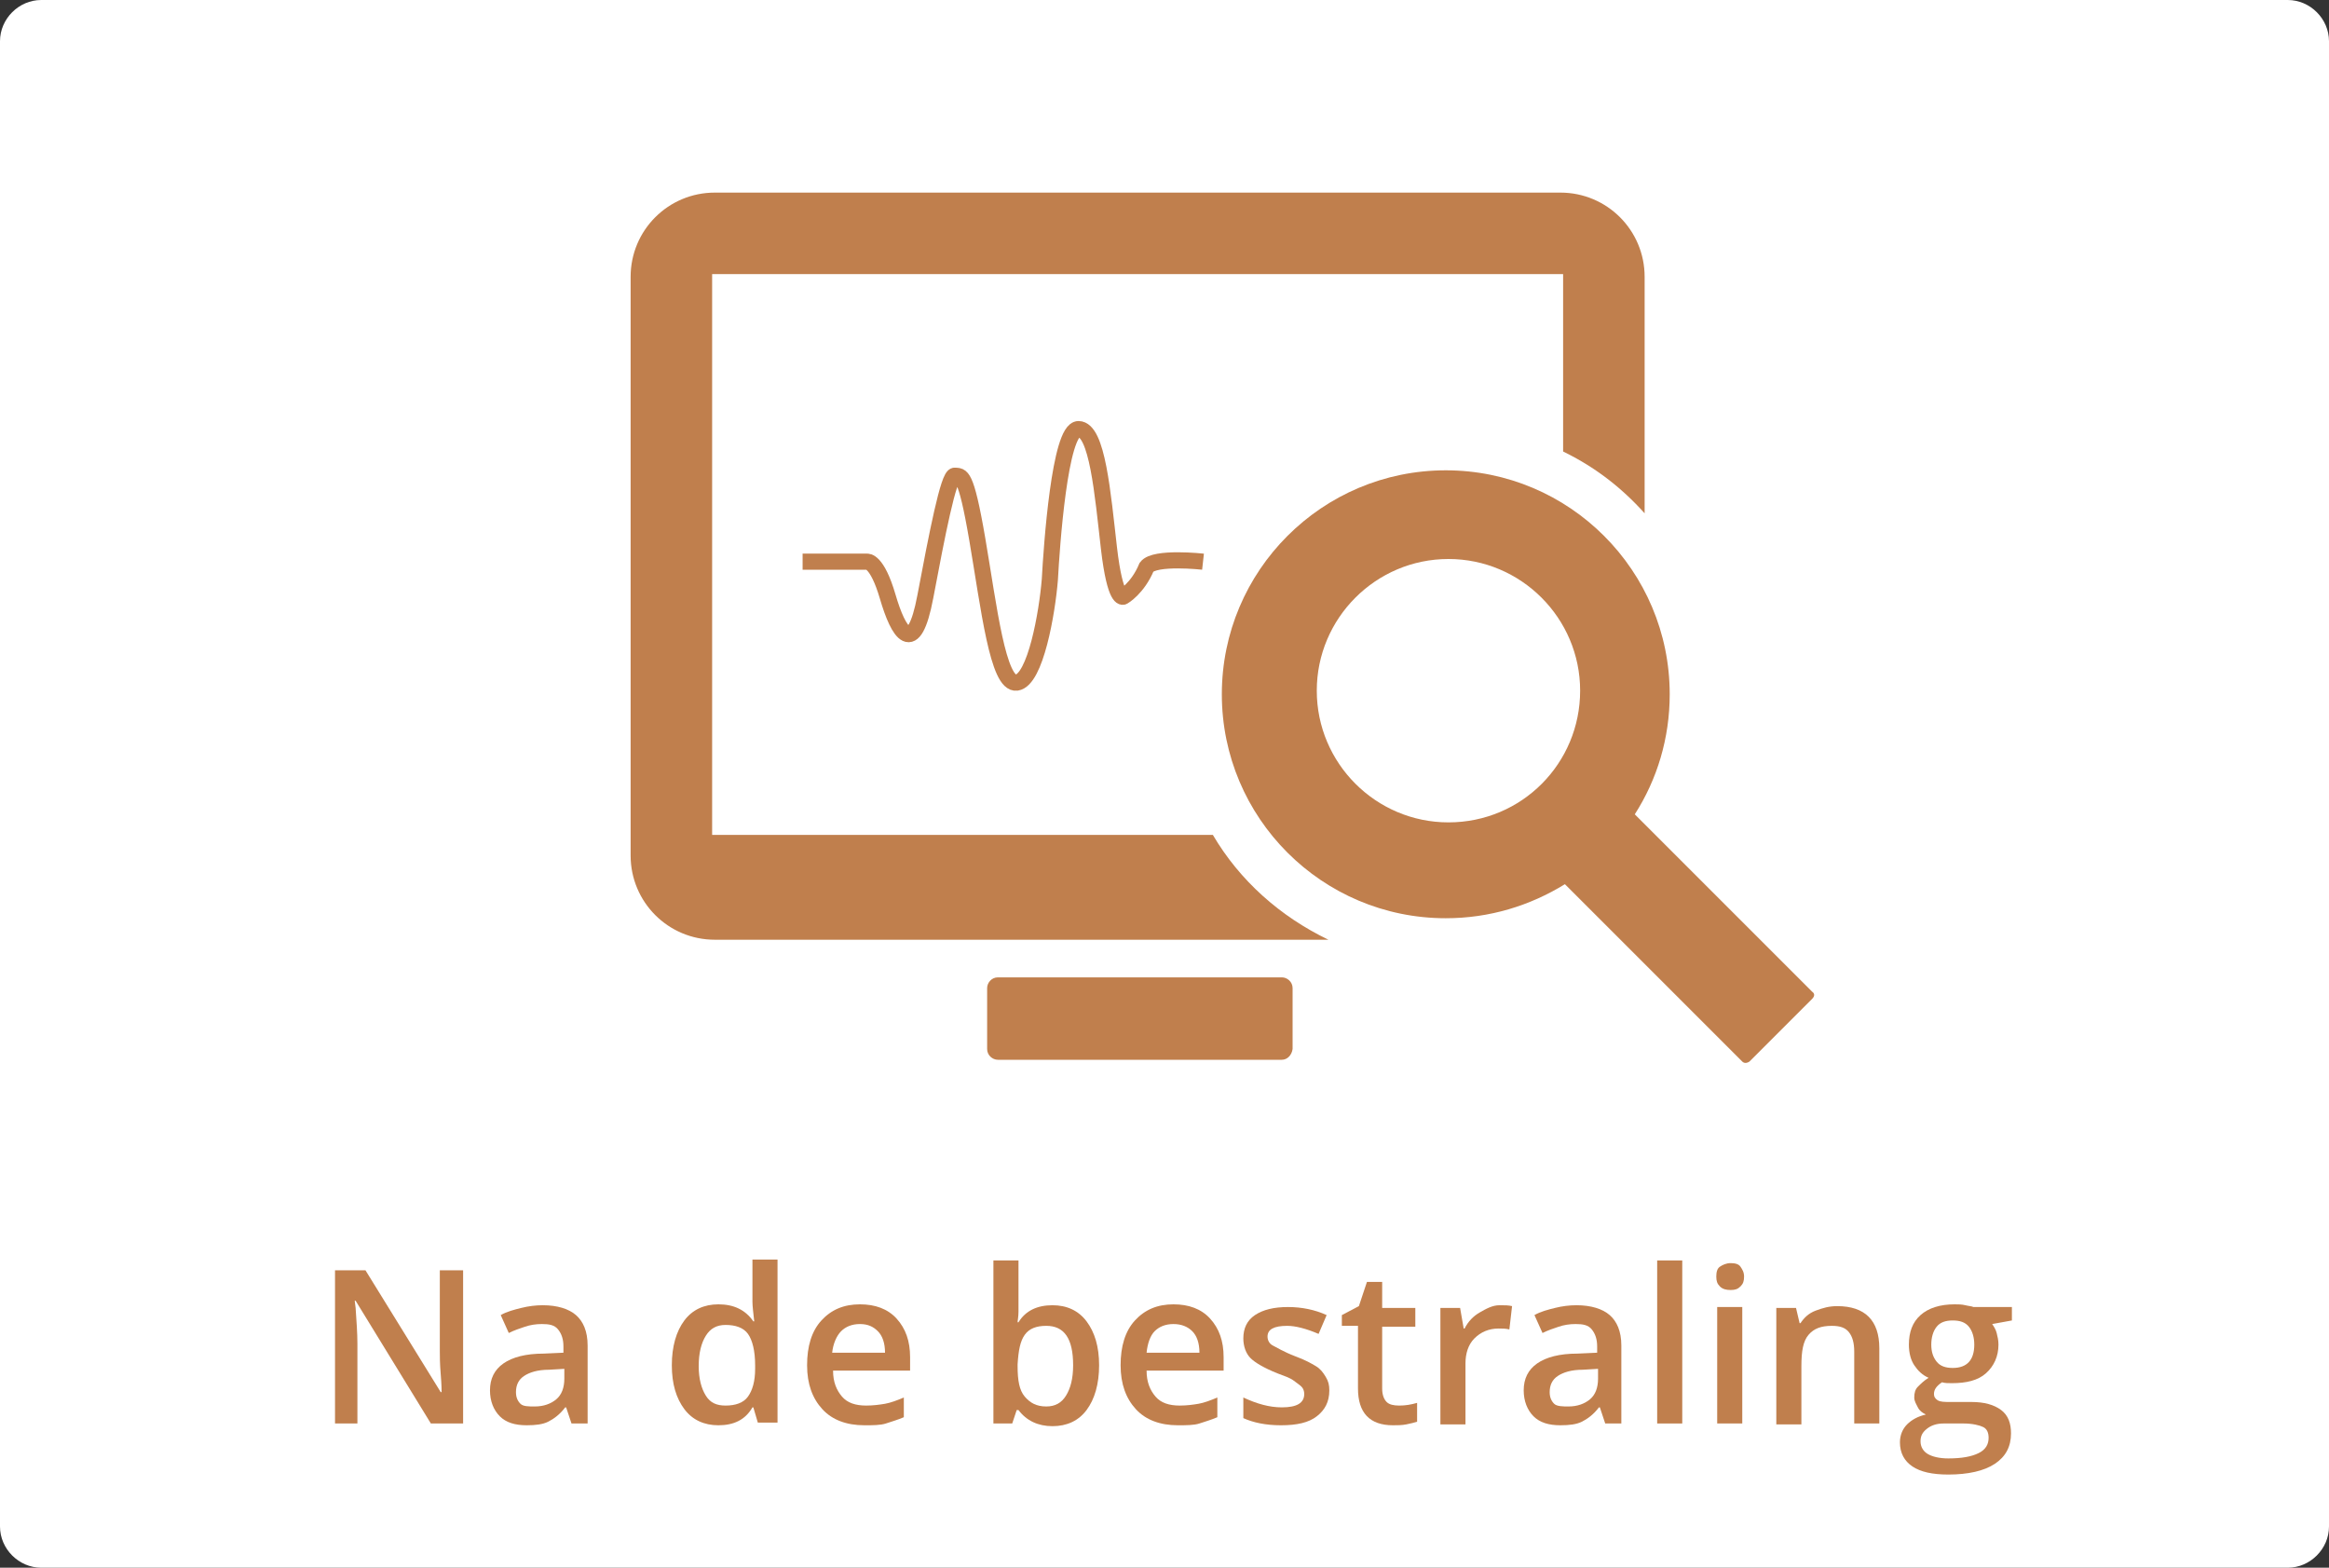 <?xml version="1.0" encoding="utf-8"?>
<!-- Generator: Adobe Illustrator 22.0.1, SVG Export Plug-In . SVG Version: 6.00 Build 0)  -->
<!DOCTYPE svg PUBLIC "-//W3C//DTD SVG 1.1//EN" "http://www.w3.org/Graphics/SVG/1.1/DTD/svg11.dtd">
<svg version="1.1" id="Laag_1" xmlns="http://www.w3.org/2000/svg" xmlns:xlink="http://www.w3.org/1999/xlink" x="0px" y="0px"
	 viewBox="0 0 260 175" style="enable-background:new 0 0 260 175;" xml:space="preserve">
<rect x="0" y="0" width="260" height="175" fill="#333333" stroke="none"/>
<style type="text/css">
	.st0{fill:#FFFFFF;}
	.st1{fill:#C07F4D;}
	.st2{fill:none;stroke:#C07F4D;stroke-width:1.802;stroke-miterlimit:10;}
</style>
<path class="st0" d="M255.4,175H4.6c-2.5,0-4.6-2.1-4.6-4.6V4.6C0,2.1,2.1,0,4.6,0h250.8c2.5,0,4.6,2.1,4.6,4.6v165.8
	C260,172.9,257.9,175,255.4,175z"/>
<g>
	<path class="st1" d="M51.5,158.9h-3.4l-8.4-13.7h-0.1l0.1,0.8c0.1,1.5,0.2,2.8,0.2,4v8.9h-2.5v-17.1h3.4l8.4,13.6h0.1
		c0-0.2,0-0.8-0.1-2s-0.1-2-0.1-2.6v-9h2.6v17.1H51.5z"/>
	<path class="st1" d="M63.8,158.9l-0.6-1.8h-0.1c-0.6,0.8-1.3,1.3-1.9,1.6s-1.4,0.4-2.4,0.4c-1.3,0-2.3-0.3-3-1s-1.1-1.7-1.1-2.9
		c0-1.3,0.5-2.3,1.5-3s2.5-1.1,4.5-1.1l2.2-0.1v-0.7c0-0.8-0.2-1.4-0.6-1.9s-1-0.6-1.8-0.6c-0.7,0-1.3,0.1-1.9,0.3s-1.2,0.4-1.8,0.7
		l-0.9-2c0.7-0.4,1.5-0.6,2.3-0.8s1.6-0.3,2.4-0.3c1.6,0,2.9,0.4,3.7,1.1c0.8,0.7,1.3,1.8,1.3,3.4v8.7L63.8,158.9L63.8,158.9z
		 M59.7,157c1,0,1.8-0.3,2.4-0.8s0.9-1.3,0.9-2.3v-1.1l-1.7,0.1c-1.3,0-2.2,0.3-2.8,0.7s-0.9,1-0.9,1.8c0,0.6,0.2,1,0.5,1.3
		S59,157,59.7,157z"/>
	<path class="st1" d="M80.2,159.1c-1.6,0-2.9-0.6-3.8-1.8s-1.4-2.8-1.4-4.9c0-2.1,0.5-3.8,1.4-5s2.2-1.8,3.8-1.8
		c1.7,0,3,0.6,3.9,1.9h0.1c-0.1-0.9-0.2-1.7-0.2-2.2v-4.7h2.8v18.2h-2.2l-0.5-1.7H84C83.2,158.5,81.9,159.1,80.2,159.1z M81,156.9
		c1.1,0,2-0.3,2.5-1s0.8-1.7,0.8-3.1v-0.4c0-1.6-0.3-2.8-0.8-3.5s-1.4-1-2.5-1c-1,0-1.7,0.4-2.2,1.2S78,151,78,152.5
		c0,1.4,0.3,2.5,0.8,3.3S80,156.9,81,156.9z"/>
	<path class="st1" d="M96.5,159.1c-2,0-3.6-0.6-4.7-1.8s-1.7-2.8-1.7-4.9c0-2.1,0.5-3.8,1.6-5s2.5-1.8,4.3-1.8
		c1.7,0,3.1,0.5,4.1,1.6s1.5,2.5,1.5,4.3v1.5H93c0,1.3,0.4,2.2,1,2.9s1.5,1,2.7,1c0.8,0,1.5-0.1,2.1-0.2s1.4-0.4,2.1-0.7v2.2
		c-0.7,0.3-1.4,0.5-2,0.7S97.4,159.1,96.5,159.1z M96,147.8c-0.9,0-1.6,0.3-2.1,0.8s-0.9,1.4-1,2.4h5.9c0-1.1-0.3-1.9-0.8-2.4
		S96.9,147.8,96,147.8z"/>
	<path class="st1" d="M117.5,145.7c1.6,0,2.9,0.6,3.8,1.8s1.4,2.8,1.4,4.9c0,2.1-0.5,3.8-1.4,5s-2.2,1.8-3.8,1.8
		c-1.6,0-2.9-0.6-3.8-1.8h-0.2l-0.5,1.5h-2.1v-18.2h2.8v4.3c0,0.3,0,0.8,0,1.4s-0.1,1-0.1,1.2h0.1
		C114.5,146.3,115.8,145.7,117.5,145.7z M116.8,148c-1.1,0-1.9,0.3-2.4,1s-0.7,1.7-0.8,3.3v0.2c0,1.6,0.2,2.7,0.8,3.4
		s1.3,1.1,2.4,1.1c1,0,1.7-0.4,2.2-1.2s0.8-1.9,0.8-3.4C119.8,149.4,118.8,148,116.8,148z"/>
	<path class="st1" d="M131.5,159.1c-2,0-3.6-0.6-4.7-1.8s-1.7-2.8-1.7-4.9c0-2.1,0.5-3.8,1.6-5s2.5-1.8,4.3-1.8
		c1.7,0,3.1,0.5,4.1,1.6s1.5,2.5,1.5,4.3v1.5H128c0,1.3,0.4,2.2,1,2.9s1.5,1,2.7,1c0.8,0,1.5-0.1,2.1-0.2s1.4-0.4,2.1-0.7v2.2
		c-0.7,0.3-1.4,0.5-2,0.7S132.4,159.1,131.5,159.1z M131,147.8c-0.9,0-1.6,0.3-2.1,0.8s-0.8,1.4-0.9,2.4h5.9c0-1.1-0.3-1.9-0.8-2.4
		S131.9,147.8,131,147.8z"/>
	<path class="st1" d="M148.4,155.2c0,1.3-0.5,2.2-1.4,2.9s-2.2,1-4,1c-1.7,0-3.1-0.3-4.2-0.8V156c1.5,0.7,2.9,1.1,4.3,1.1
		c1.7,0,2.5-0.5,2.5-1.5c0-0.3-0.1-0.6-0.3-0.8s-0.5-0.4-0.9-0.7s-1-0.5-1.8-0.8c-1.5-0.6-2.5-1.2-3-1.7s-0.8-1.3-0.8-2.2
		c0-1.1,0.4-2,1.3-2.6s2.1-0.9,3.7-0.9c1.5,0,3,0.3,4.3,0.9l-0.9,2.1c-1.4-0.6-2.6-0.9-3.5-0.9c-1.5,0-2.2,0.4-2.2,1.2
		c0,0.4,0.2,0.8,0.6,1s1.2,0.7,2.5,1.2c1.1,0.4,1.8,0.8,2.3,1.1s0.8,0.7,1.1,1.2S148.4,154.6,148.4,155.2z"/>
	<path class="st1" d="M156.2,156.9c0.7,0,1.3-0.1,2-0.3v2.1c-0.3,0.1-0.7,0.2-1.2,0.3s-1,0.1-1.5,0.1c-2.6,0-3.9-1.4-3.9-4.1v-7
		h-1.8v-1.2l1.9-1l0.9-2.7h1.7v2.9h3.7v2.1h-3.7v6.9c0,0.7,0.2,1.2,0.5,1.5S155.6,156.9,156.2,156.9z"/>
	<path class="st1" d="M167.4,145.7c0.6,0,1,0,1.4,0.1l-0.3,2.6c-0.4-0.1-0.8-0.1-1.2-0.1c-1.1,0-2,0.4-2.7,1.1s-1,1.7-1,2.8v6.8
		h-2.8v-13h2.2l0.4,2.3h0.1c0.4-0.8,1-1.4,1.7-1.8S166.6,145.7,167.4,145.7z"/>
	<path class="st1" d="M179.2,158.9l-0.6-1.8h-0.1c-0.6,0.8-1.3,1.3-1.9,1.6s-1.4,0.4-2.4,0.4c-1.3,0-2.3-0.3-3-1s-1.1-1.7-1.1-2.9
		c0-1.3,0.5-2.3,1.5-3s2.5-1.1,4.5-1.1l2.2-0.1v-0.7c0-0.8-0.2-1.4-0.6-1.9s-1-0.6-1.8-0.6c-0.7,0-1.3,0.1-1.9,0.3s-1.2,0.4-1.8,0.7
		l-0.9-2c0.7-0.4,1.5-0.6,2.3-0.8s1.6-0.3,2.4-0.3c1.6,0,2.9,0.4,3.7,1.1s1.3,1.8,1.3,3.4v8.7L179.2,158.9L179.2,158.9z M175.1,157
		c1,0,1.8-0.3,2.4-0.8s0.9-1.3,0.9-2.3v-1.1l-1.7,0.1c-1.3,0-2.2,0.3-2.8,0.7s-0.9,1-0.9,1.8c0,0.6,0.2,1,0.5,1.3
		S174.5,157,175.1,157z"/>
	<path class="st1" d="M187.8,158.9H185v-18.2h2.8V158.9z"/>
	<path class="st1" d="M191.6,142.5c0-0.5,0.1-0.9,0.4-1.1s0.7-0.4,1.2-0.4s0.9,0.1,1.1,0.4s0.4,0.6,0.4,1.1s-0.1,0.8-0.4,1.1
		s-0.6,0.4-1.1,0.4s-0.9-0.1-1.2-0.4S191.6,143,191.6,142.5z M194.5,158.9h-2.8v-13h2.8V158.9z"/>
	<path class="st1" d="M209.8,158.9H207v-8c0-1-0.2-1.7-0.6-2.2s-1-0.7-1.9-0.7c-1.2,0-2,0.3-2.6,1s-0.8,1.8-0.8,3.5v6.5h-2.8v-13
		h2.2l0.4,1.7h0.1c0.4-0.6,0.9-1.1,1.7-1.4s1.5-0.5,2.4-0.5c3.1,0,4.7,1.6,4.7,4.7L209.8,158.9L209.8,158.9z"/>
	<path class="st1" d="M224.6,145.9v1.5l-2.2,0.4c0.2,0.3,0.4,0.6,0.5,1s0.2,0.8,0.2,1.3c0,1.3-0.5,2.4-1.4,3.2s-2.2,1.1-3.8,1.1
		c-0.4,0-0.8,0-1.1-0.1c-0.6,0.4-0.9,0.8-0.9,1.3c0,0.3,0.1,0.5,0.4,0.7s0.8,0.2,1.5,0.2h2.3c1.4,0,2.5,0.3,3.3,0.9s1.1,1.5,1.1,2.6
		c0,1.5-0.6,2.6-1.8,3.4s-3,1.2-5.2,1.2c-1.8,0-3.1-0.3-4-0.9s-1.4-1.5-1.4-2.7c0-0.8,0.3-1.5,0.8-2s1.2-0.9,2.1-1.1
		c-0.4-0.2-0.7-0.4-0.9-0.8s-0.4-0.7-0.4-1.1c0-0.5,0.1-0.9,0.4-1.2s0.7-0.7,1.2-1c-0.7-0.3-1.2-0.8-1.6-1.4s-0.6-1.4-0.6-2.3
		c0-1.4,0.4-2.5,1.3-3.3s2.2-1.2,3.8-1.2c0.4,0,0.8,0,1.2,0.1s0.7,0.1,0.9,0.2L224.6,145.9L224.6,145.9z M214.4,160.9
		c0,0.6,0.3,1.1,0.8,1.4s1.3,0.5,2.3,0.5c1.5,0,2.6-0.2,3.4-0.6s1.1-1,1.1-1.7c0-0.6-0.2-1-0.6-1.2s-1.2-0.4-2.2-0.4H217
		c-0.8,0-1.4,0.2-1.9,0.6S214.4,160.3,214.4,160.9z M215.6,150.1c0,0.8,0.2,1.4,0.6,1.9s1,0.7,1.8,0.7c1.6,0,2.4-0.9,2.4-2.6
		c0-0.8-0.2-1.5-0.6-2s-1-0.7-1.8-0.7s-1.4,0.2-1.8,0.7S215.6,149.3,215.6,150.1z"/>
</g>
<path class="st2" d="M89.6,62.7h7.2c0,0,1.1-0.2,2.3,3.9s2.9,6.9,4.2,0s2.6-13.6,3.3-13.5c0.7,0.1,1.2-0.5,2.5,7.1s2.3,16.3,4.4,16
	s3.4-7.8,3.7-11.5c0.2-3.7,1.1-16.8,3.2-16.8s2.7,7.2,3.4,13.3c0.7,6,1.6,5.4,1.6,5.4s1.6-0.9,2.6-3.3c0.9-1.2,6.3-0.6,6.3-0.6"/>
<path class="st1" d="M143.1,118.3h-31.7c-0.6,0-1.2-0.5-1.2-1.2v-6.8c0-0.6,0.5-1.2,1.2-1.2h31.7c0.6,0,1.2,0.5,1.2,1.2v6.8
	C144.2,117.8,143.7,118.3,143.1,118.3z"/>
<g>
	<path class="st1" d="M135.4,93.2H79.5V30.6h95v19.8c3.5,1.7,6.5,4,9.1,6.9V30.9c0-5.2-4.2-9.4-9.4-9.4H79.8c-5.2,0-9.4,4.2-9.4,9.4
		v64.6c0,5.2,4.2,9.4,9.4,9.4h68.5C142.9,102.3,138.4,98.3,135.4,93.2z"/>
</g>
<path class="st1" d="M202.3,110.7l-19.8-19.8c2.5-3.9,3.9-8.5,3.9-13.4c0-13.8-11.2-25-25-25s-25,11.2-25,25s11.2,25,25,25
	c4.9,0,9.4-1.4,13.3-3.8l19.8,19.8c0.2,0.2,0.5,0.2,0.8,0l7-7C202.6,111.2,202.6,110.9,202.3,110.7z M161.7,91.8
	c-8.1,0-14.7-6.6-14.7-14.7s6.6-14.7,14.7-14.7c8.1,0,14.7,6.6,14.7,14.7S169.9,91.8,161.7,91.8z"/>
</svg>
